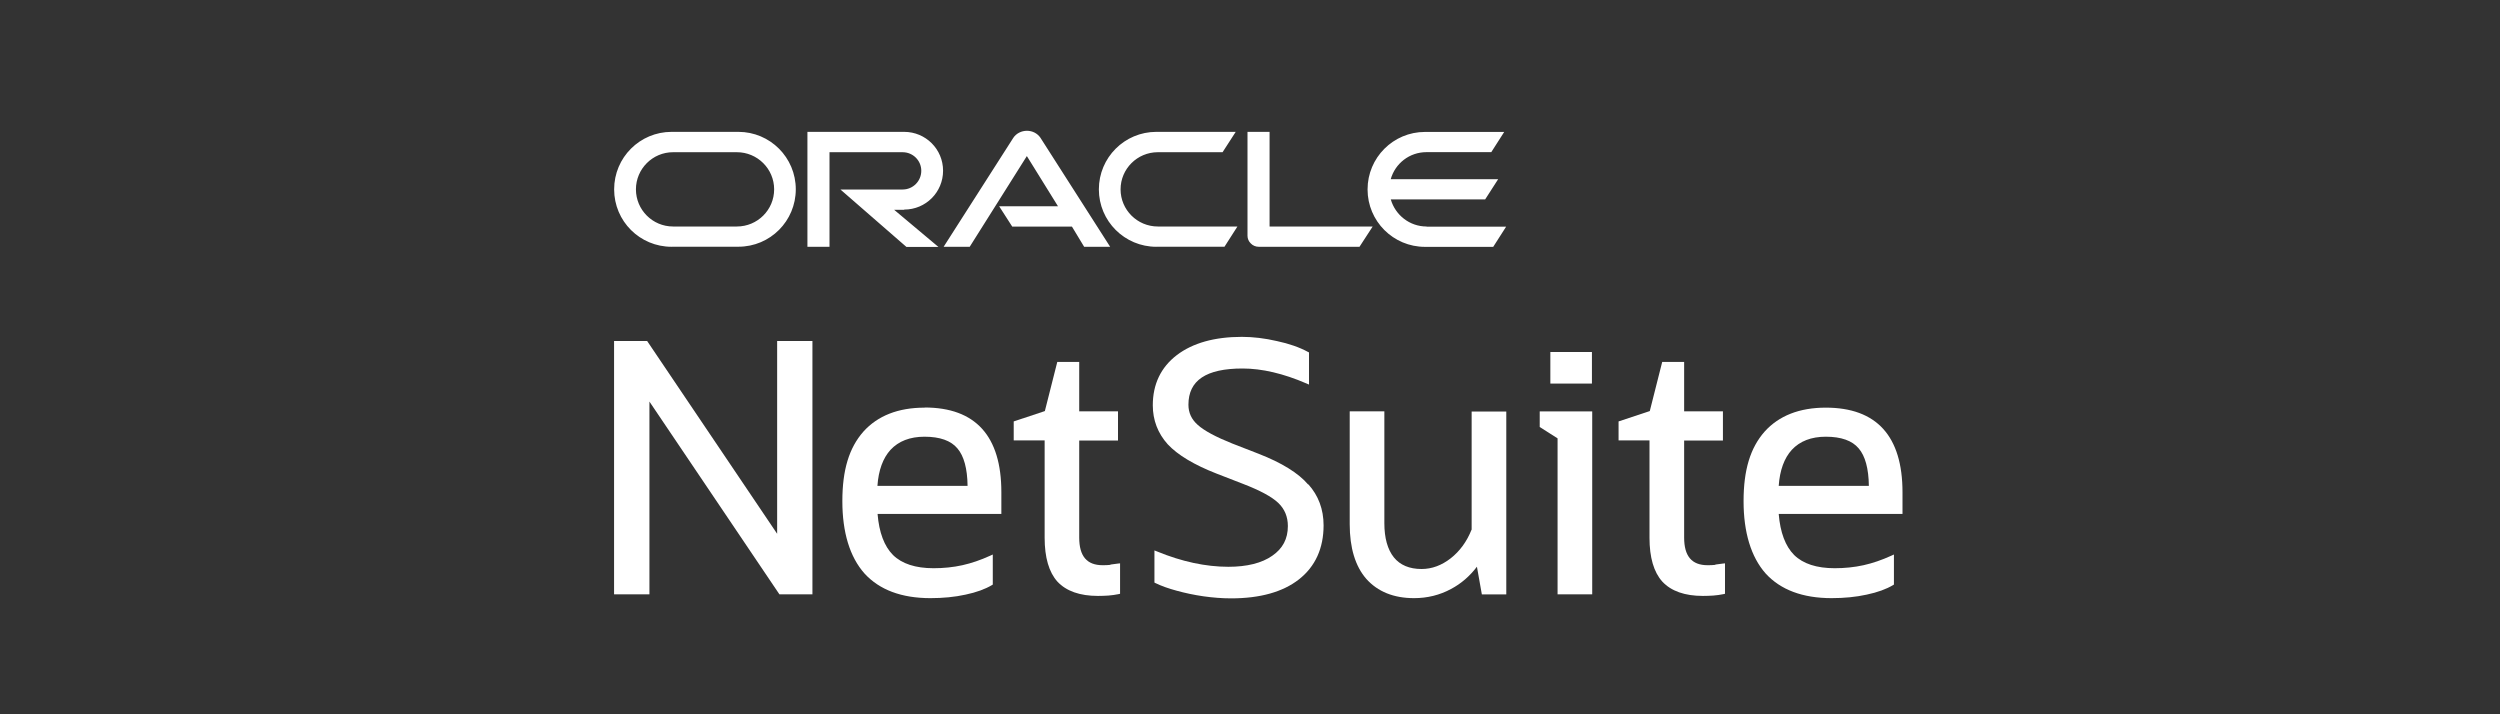 <?xml version="1.0" encoding="UTF-8"?><svg id="Lager_1" xmlns="http://www.w3.org/2000/svg" viewBox="0 0 350 100"><rect x="0" y="0" width="350" height="100" fill="#333333" stroke="none"/><defs><style>.cls-1{fill:#fff;}</style></defs><g id="Layer_1-2"><path class="cls-1" d="M199.72,31.71c-2.38,0-4.38-1.61-5.01-3.79h13.21l1.82-2.83h-15.04c.62-2.2,2.62-3.79,5.01-3.79h9.07l1.81-2.83h-11.09c-4.44,0-8.04,3.6-8.04,8.05s3.6,8.04,8.04,8.04h9.55l1.81-2.83h-11.15v-.02ZM161.88,34.54h9.55l1.81-2.83h-11.14c-2.89,0-5.22-2.34-5.22-5.2s2.33-5.2,5.22-5.2h9.06l1.84-2.85h-11.11c-4.45,0-8.05,3.6-8.05,8.05s3.61,8.04,8.05,8.04M103.17,31.71h-8.94c-2.88,0-5.2-2.34-5.2-5.2s2.33-5.2,5.2-5.2h8.93c2.88,0,5.22,2.33,5.22,5.2s-2.33,5.2-5.22,5.2M94.03,34.54h9.35c4.45,0,8.03-3.6,8.03-8.04s-3.59-8.04-8.04-8.04h-9.34c-4.45,0-8.05,3.59-8.05,8.05s3.6,8.04,8.05,8.04h0ZM126.59,29.34c3.02,0,5.44-2.43,5.44-5.44s-2.43-5.44-5.45-5.44h-13.54v16.09h3.09v-13.24h10.24c1.44,0,2.61,1.16,2.61,2.6s-1.16,2.62-2.61,2.62h-8.71l9.24,8.04h4.48l-6.2-5.2h1.41M177.74,31.71v-13.25h-3.09v14.56c0,.4.17.78.46,1.06.29.31.7.47,1.12.47h14.1l1.84-2.83h-14.42ZM139.88,28.88h8.24l-4.36-7.03-8,12.7h-3.65l9.75-15.25c.41-.62,1.14-.99,1.91-.99s1.46.36,1.88.96l9.77,15.28h-3.64l-1.71-2.83h-8.36l-1.82-2.83h0Z"/><polygon class="cls-1" points="108.8 74.73 90.68 47.86 90.6 47.74 85.97 47.74 85.97 83.21 90.92 83.21 90.92 56.22 109.04 83.09 109.12 83.21 113.74 83.21 113.74 47.74 108.8 47.74 108.8 74.73"/><path class="cls-1" d="M155.46,79.08c-.34.04-.71.05-1.08.05-2.22,0-3.29-1.26-3.29-3.87v-13.58h5.43v-4.09h-5.43v-6.92h-3.07l-1.74,6.88-4.36,1.45v2.66h4.33v13.63c0,2.75.6,4.82,1.79,6.14,1.24,1.33,3.15,2,5.67,2,.51,0,1.01-.02,1.46-.05.49-.04.96-.1,1.43-.2l.21-.05v-4.26l-.29.03c-.32.04-.69.08-1.06.14v.02Z"/><path class="cls-1" d="M206.02,74.15c-.66,1.66-1.64,3.01-2.93,4.02-1.26.98-2.62,1.49-4.07,1.49-1.7,0-3.01-.55-3.88-1.63-.88-1.1-1.33-2.71-1.33-4.79v-15.65h-4.85v15.79c0,3.32.78,5.9,2.33,7.67,1.59,1.78,3.83,2.69,6.68,2.69,1.86,0,3.6-.43,5.17-1.28,1.42-.75,2.63-1.8,3.63-3.12l.69,3.88h3.42v-25.61h-4.85v16.56-.02Z"/><polygon class="cls-1" points="215.56 59.78 218.06 61.37 218.06 83.21 222.91 83.21 222.91 57.6 215.56 57.6 215.56 59.78"/><rect class="cls-1" x="217.05" y="49.28" width="5.82" height="4.42"/><path class="cls-1" d="M240.15,79.08c-.34.04-.71.05-1.08.05-2.22,0-3.29-1.26-3.29-3.87v-13.58h5.43v-4.09h-5.43v-6.92h-3.07l-1.74,6.88-4.37,1.45v2.66h4.33v13.63c0,2.75.6,4.82,1.8,6.14,1.24,1.33,3.15,2,5.67,2,.51,0,1.01-.02,1.46-.05.49-.04.96-.1,1.43-.2l.21-.05v-4.26l-.29.03c-.32.04-.69.08-1.06.14v.02Z"/><path class="cls-1" d="M266.35,68.92c0-7.86-3.62-11.85-10.74-11.85-3.68,0-6.56,1.13-8.56,3.35-2.01,2.28-2.95,5.37-2.95,9.74s1.04,7.81,3.09,10.13c2.09,2.29,5.19,3.45,9.23,3.45,1.77,0,3.42-.16,4.91-.49,1.53-.32,2.77-.78,3.69-1.33l.13-.08v-4.21l-.37.17c-1.32.6-2.62,1.05-3.89,1.33s-2.62.42-4.03.42c-2.52,0-4.43-.62-5.68-1.85-1.22-1.22-1.95-3.16-2.16-5.75h17.33v-3.05.02ZM249.02,68.02c.15-2.19.78-3.89,1.83-5.04,1.13-1.22,2.73-1.84,4.76-1.84h0c2.16,0,3.7.55,4.61,1.64.91,1.06,1.39,2.82,1.42,5.24h-12.63Z"/><path class="cls-1" d="M129.44,57.07c-3.68,0-6.56,1.13-8.56,3.35-2.01,2.28-2.95,5.37-2.95,9.74s1.04,7.81,3.1,10.13c2.09,2.29,5.19,3.45,9.23,3.45,1.77,0,3.42-.16,4.91-.49,1.53-.32,2.77-.78,3.69-1.33l.13-.08v-4.21l-.37.17c-1.32.6-2.62,1.05-3.89,1.33s-2.62.42-4.03.42c-2.52,0-4.43-.62-5.68-1.85-1.22-1.22-1.95-3.16-2.16-5.75h17.33v-3.05c0-7.86-3.62-11.85-10.74-11.85v.02ZM122.84,68.02c.15-2.19.78-3.89,1.83-5.04,1.13-1.22,2.73-1.84,4.76-1.84h0c2.16,0,3.7.55,4.61,1.64.91,1.06,1.39,2.82,1.42,5.24h-12.63Z"/><path class="cls-1" d="M183.14,67.83c-1.36-1.6-3.7-3.04-6.93-4.3l-3.7-1.44c-2.3-.92-3.92-1.79-4.82-2.6-.88-.78-1.31-1.71-1.31-2.83,0-3.41,2.48-5.07,7.58-5.07,2.71,0,5.71.7,8.93,2.09l.37.16v-4.5l-.14-.07c-1.2-.65-2.66-1.16-4.35-1.52-1.68-.39-3.33-.59-4.91-.59-3.82,0-6.88.86-9.1,2.55-2.24,1.71-3.37,4.08-3.37,7.03,0,2.07.7,3.91,2.09,5.46,1.4,1.5,3.7,2.88,6.83,4.1l3.71,1.44c2.39.92,4.06,1.82,4.96,2.69.87.84,1.32,1.92,1.32,3.22,0,1.79-.72,3.15-2.19,4.16-1.45,1.02-3.53,1.54-6.14,1.54-3.16,0-6.52-.72-9.99-2.15l-.36-.14v4.5l.14.07c.82.4,1.82.76,2.98,1.07,1.16.32,2.42.59,3.73.78,1.34.19,2.65.29,3.88.29,4.05,0,7.24-.89,9.49-2.65,2.3-1.8,3.46-4.36,3.46-7.57,0-2.24-.72-4.17-2.13-5.74h-.02Z"/></g></svg>